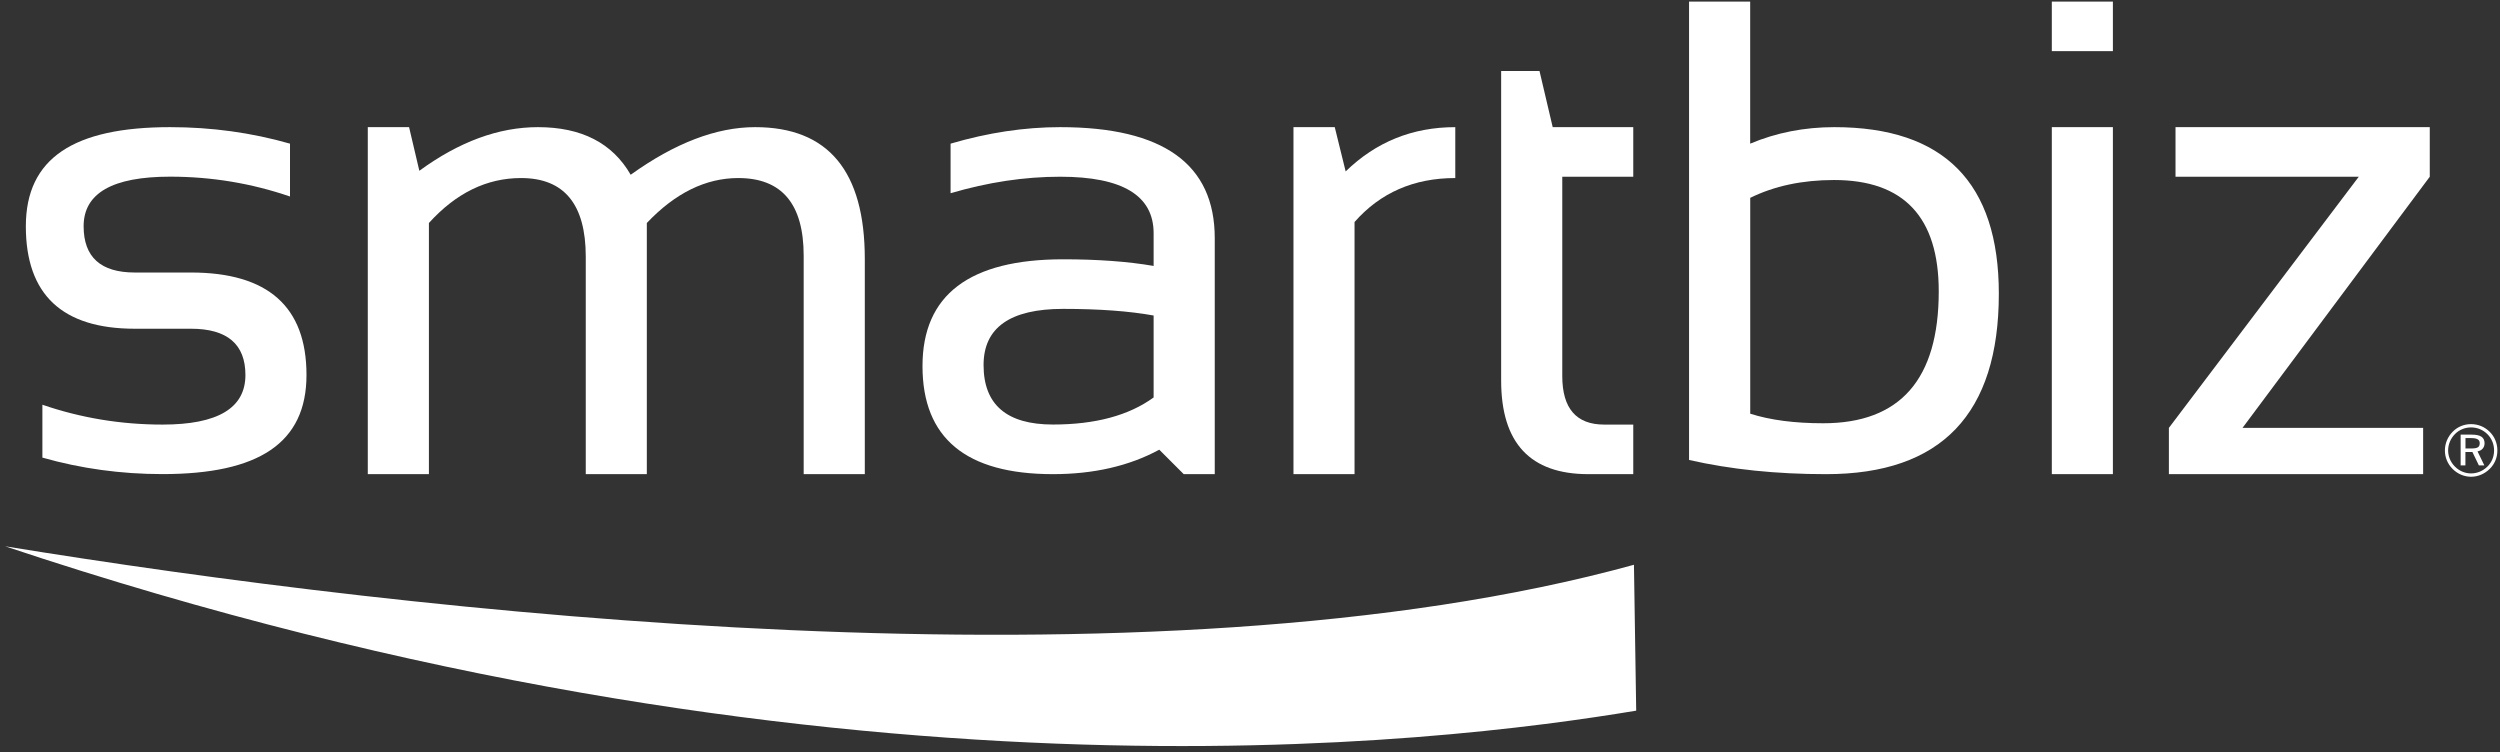 <?xml version="1.0" encoding="UTF-8"?> <svg xmlns="http://www.w3.org/2000/svg" width="319" height="96" viewBox="0 0 319 96" fill="none"><rect x="0" y="0" width="319" height="96" fill="#333333" stroke="none"/><g clip-path="url(#clip0_2534_5775)"><path d="M5.409 58.389V51.644C10.324 53.33 15.438 54.177 20.743 54.177C27.792 54.177 31.316 52.071 31.316 47.852C31.316 43.919 28.998 41.946 24.363 41.946H17.204C7.932 41.946 3.297 37.586 3.297 28.875C3.297 20.164 9.433 16.224 21.707 16.224C26.99 16.224 32.089 16.924 37.004 18.33V25.075C32.089 23.389 26.99 22.542 21.707 22.542C14.349 22.542 10.67 24.648 10.67 28.868C10.67 32.807 12.848 34.773 17.204 34.773H24.363C34.193 34.773 39.108 39.133 39.108 47.844C39.108 56.556 32.987 60.495 20.735 60.495C15.423 60.495 10.316 59.788 5.401 58.389H5.409Z" fill="white"></path><path d="M46.93 60.502V16.224H52.198L53.508 21.791C58.592 18.08 63.633 16.224 68.636 16.224C74.199 16.224 78.142 18.249 80.475 22.299C86.119 18.249 91.416 16.224 96.361 16.224C105.684 16.224 110.349 21.835 110.349 33.05V60.502H102.549V32.631C102.549 26.025 99.768 22.719 94.205 22.719C90.048 22.719 86.155 24.634 82.535 28.455V60.502H74.743V32.756C74.743 26.062 71.991 22.719 66.487 22.719C62.102 22.719 58.188 24.634 54.729 28.455V60.502H46.937H46.93Z" fill="white"></path><path d="M117.711 46.71C117.711 37.631 123.693 33.087 135.657 33.087C140.065 33.087 143.913 33.367 147.202 33.934V29.759C147.202 24.95 143.229 22.55 135.282 22.55C130.727 22.55 126.07 23.249 121.294 24.656V18.33C126.07 16.924 130.735 16.224 135.282 16.224C148.431 16.224 155.002 20.944 155.002 30.392V60.502H151.043L147.923 57.38C144.075 59.464 139.55 60.502 134.355 60.502C123.259 60.502 117.711 55.907 117.711 46.718V46.71ZM135.657 39.413C128.888 39.413 125.503 41.806 125.503 46.578C125.503 51.636 128.454 54.17 134.355 54.17C139.748 54.17 144.031 53.021 147.202 50.716V40.26C144.112 39.7 140.263 39.413 135.657 39.413Z" fill="white"></path><path d="M165.047 60.502V16.224H170.315L171.706 21.872C175.584 18.102 180.241 16.224 185.694 16.224V22.719C180.41 22.719 176.128 24.589 172.839 28.33V60.502H165.047Z" fill="white"></path><path d="M191.554 9.059H196.44L198.125 16.224H208.404V22.549H199.346V47.977C199.346 52.108 201.127 54.177 204.696 54.177H208.404V60.502H202.672C195.255 60.502 191.547 56.526 191.547 48.566V9.059H191.554Z" fill="white"></path><path d="M215.531 0.201H223.323V18.33C226.664 16.924 230.247 16.224 234.066 16.224C248.053 16.224 255.051 23.308 255.051 37.476C255.051 52.822 247.708 60.503 233.014 60.503C226.664 60.503 220.836 59.899 215.523 58.691V0.201H215.531ZM223.323 52.785C225.876 53.603 228.981 54.008 232.638 54.008C242.469 54.008 247.384 48.397 247.384 37.181C247.384 27.712 242.932 22.97 234.029 22.97C229.982 22.97 226.413 23.728 223.33 25.245V52.778L223.323 52.785Z" fill="white"></path><path d="M269.605 0.201V6.526H261.812V0.201H269.605ZM269.605 16.224V60.503H261.812V16.224H269.605Z" fill="white"></path><path d="M277.596 16.224H310.038V22.55L286.146 54.597H309.192V60.502H276.75V54.597L300.98 22.55H277.596V16.224Z" fill="white"></path><path d="M208.779 90.68C184.033 94.788 105.663 104.789 0.656 69.707C52.221 78.102 146.919 89.045 208.492 72.064L208.779 90.68Z" fill="white"></path><path d="M317.693 55.105C317.053 54.464 316.207 54.118 315.309 54.118C314.412 54.118 313.58 54.457 312.962 55.09C312.322 55.738 311.969 56.592 311.969 57.476C311.969 58.36 312.307 59.192 312.955 59.84C313.602 60.48 314.434 60.834 315.309 60.834C316.185 60.834 317.038 60.473 317.693 59.825C318.326 59.199 318.665 58.389 318.665 57.476C318.665 56.563 318.319 55.731 317.693 55.105ZM315.309 60.407C314.537 60.407 313.808 60.097 313.249 59.538C312.69 58.978 312.381 58.242 312.381 57.476C312.381 56.71 312.69 55.959 313.256 55.385C313.794 54.84 314.529 54.538 315.309 54.538C316.089 54.538 316.832 54.84 317.399 55.407C317.943 55.952 318.245 56.688 318.245 57.476C318.245 58.264 317.951 58.986 317.399 59.531C316.825 60.097 316.082 60.407 315.309 60.407Z" fill="white"></path><path d="M317.03 56.563C317.03 55.805 316.515 55.459 315.404 55.459H313.977V59.383H314.587V57.675H315.478L316.302 59.383H317.001L316.132 57.594C316.677 57.506 317.03 57.108 317.03 56.563ZM314.595 55.9H315.308C316.074 55.9 316.412 56.099 316.412 56.541C316.412 57.064 316.14 57.226 315.308 57.226H314.595V55.9Z" fill="white"></path></g><defs><clipPath id="clip0_2534_5775"><rect width="318" height="95" fill="white" transform="translate(0.656 0.201)"></rect></clipPath></defs></svg> 